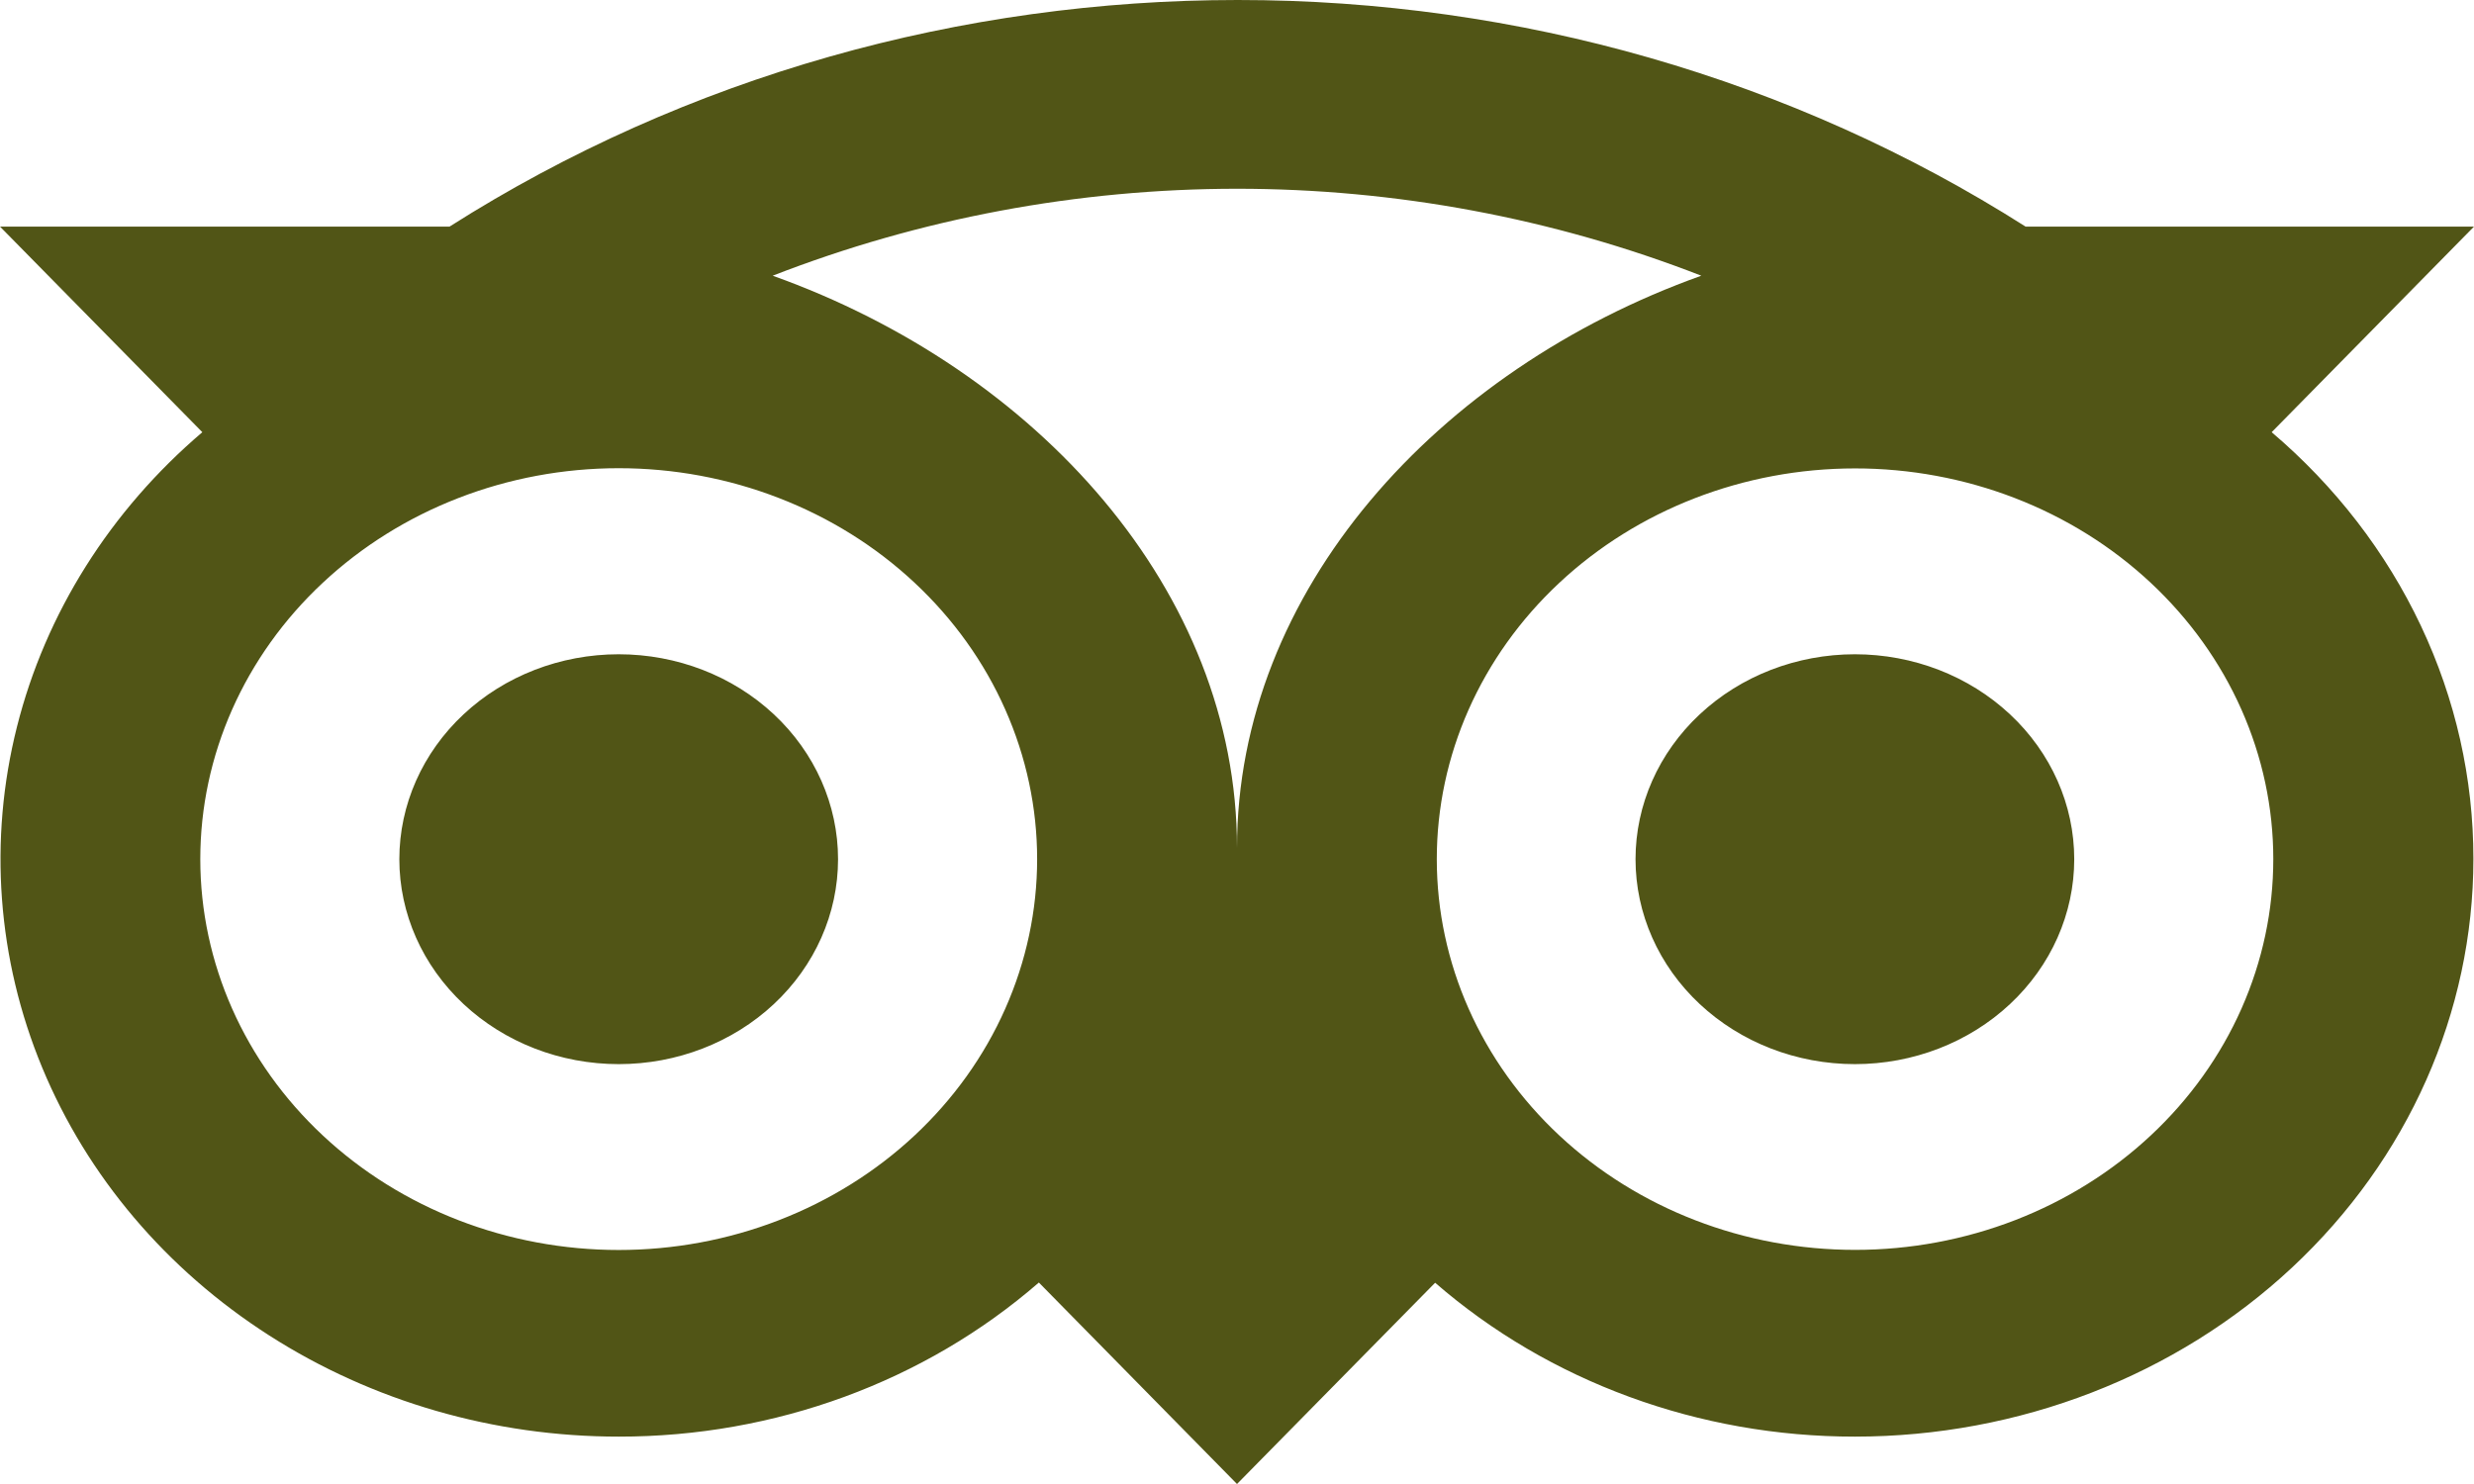 <svg width="70" height="42" viewBox="0 0 70 42" fill="none" xmlns="http://www.w3.org/2000/svg">
<path d="M35.017 3.70232e-06C27.23 3.70232e-06 19.448 2.137 12.72 6.413H0L5.725 12.232C3.117 14.453 1.288 17.359 0.48 20.569C-0.329 23.779 -0.08 27.143 1.195 30.218C2.47 33.293 4.71 35.936 7.622 37.799C10.533 39.663 13.98 40.66 17.509 40.659C21.918 40.663 26.165 39.104 29.394 36.298L35 42L40.606 36.304C43.833 39.107 48.077 40.663 52.483 40.659C57.123 40.659 61.573 38.937 64.855 35.871C68.136 32.806 69.981 28.648 69.983 24.311C69.985 22.037 69.479 19.788 68.496 17.708C67.513 15.627 66.075 13.762 64.275 12.232L70 6.413H57.312C50.739 2.231 42.97 -0.003 35.017 3.70232e-06ZM35 5.342C39.465 5.342 43.934 6.168 48.137 7.803C40.667 10.474 35 16.721 35 23.998C35 16.718 29.336 10.474 21.863 7.803C26.026 6.182 30.49 5.344 35 5.342ZM17.506 13.251C19.061 13.251 20.6 13.537 22.036 14.094C23.473 14.649 24.778 15.464 25.877 16.492C26.976 17.519 27.849 18.738 28.443 20.081C29.038 21.423 29.345 22.861 29.345 24.314C29.345 25.767 29.038 27.206 28.443 28.548C27.849 29.89 26.976 31.11 25.877 32.137C24.778 33.164 23.473 33.979 22.036 34.535C20.6 35.091 19.061 35.377 17.506 35.377C14.366 35.377 11.355 34.212 9.135 32.137C6.914 30.062 5.667 27.248 5.667 24.314C5.667 21.38 6.914 18.566 9.135 16.492C11.355 14.417 14.366 13.251 17.506 13.251ZM52.483 13.257C54.037 13.256 55.576 13.542 57.012 14.097C58.448 14.652 59.753 15.466 60.852 16.493C61.951 17.52 62.824 18.738 63.419 20.08C64.014 21.421 64.321 22.859 64.321 24.311C64.322 25.764 64.016 27.202 63.422 28.544C62.828 29.886 61.957 31.105 60.858 32.132C59.76 33.16 58.455 33.975 57.02 34.531C55.584 35.087 54.045 35.374 52.491 35.374C49.353 35.375 46.342 34.211 44.122 32.138C41.902 30.065 40.654 27.253 40.653 24.32C40.651 21.387 41.897 18.573 44.116 16.499C46.334 14.424 49.344 13.258 52.483 13.257ZM17.506 18.517C15.86 18.517 14.281 19.128 13.117 20.216C11.953 21.303 11.299 22.779 11.299 24.317C11.299 25.855 11.953 27.33 13.117 28.418C14.281 29.506 15.86 30.117 17.506 30.117C19.152 30.117 20.731 29.506 21.895 28.418C23.059 27.33 23.712 25.855 23.712 24.317C23.712 22.779 23.059 21.303 21.895 20.216C20.731 19.128 19.152 18.517 17.506 18.517ZM52.483 18.517C50.836 18.517 49.258 19.128 48.094 20.216C46.93 21.303 46.276 22.779 46.276 24.317C46.276 25.855 46.93 27.33 48.094 28.418C49.258 29.506 50.836 30.117 52.483 30.117C54.129 30.117 55.707 29.506 56.871 28.418C58.035 27.33 58.689 25.855 58.689 24.317C58.689 22.779 58.035 21.303 56.871 20.216C55.707 19.128 54.129 18.517 52.483 18.517Z" fill="#515516"/>
</svg>

